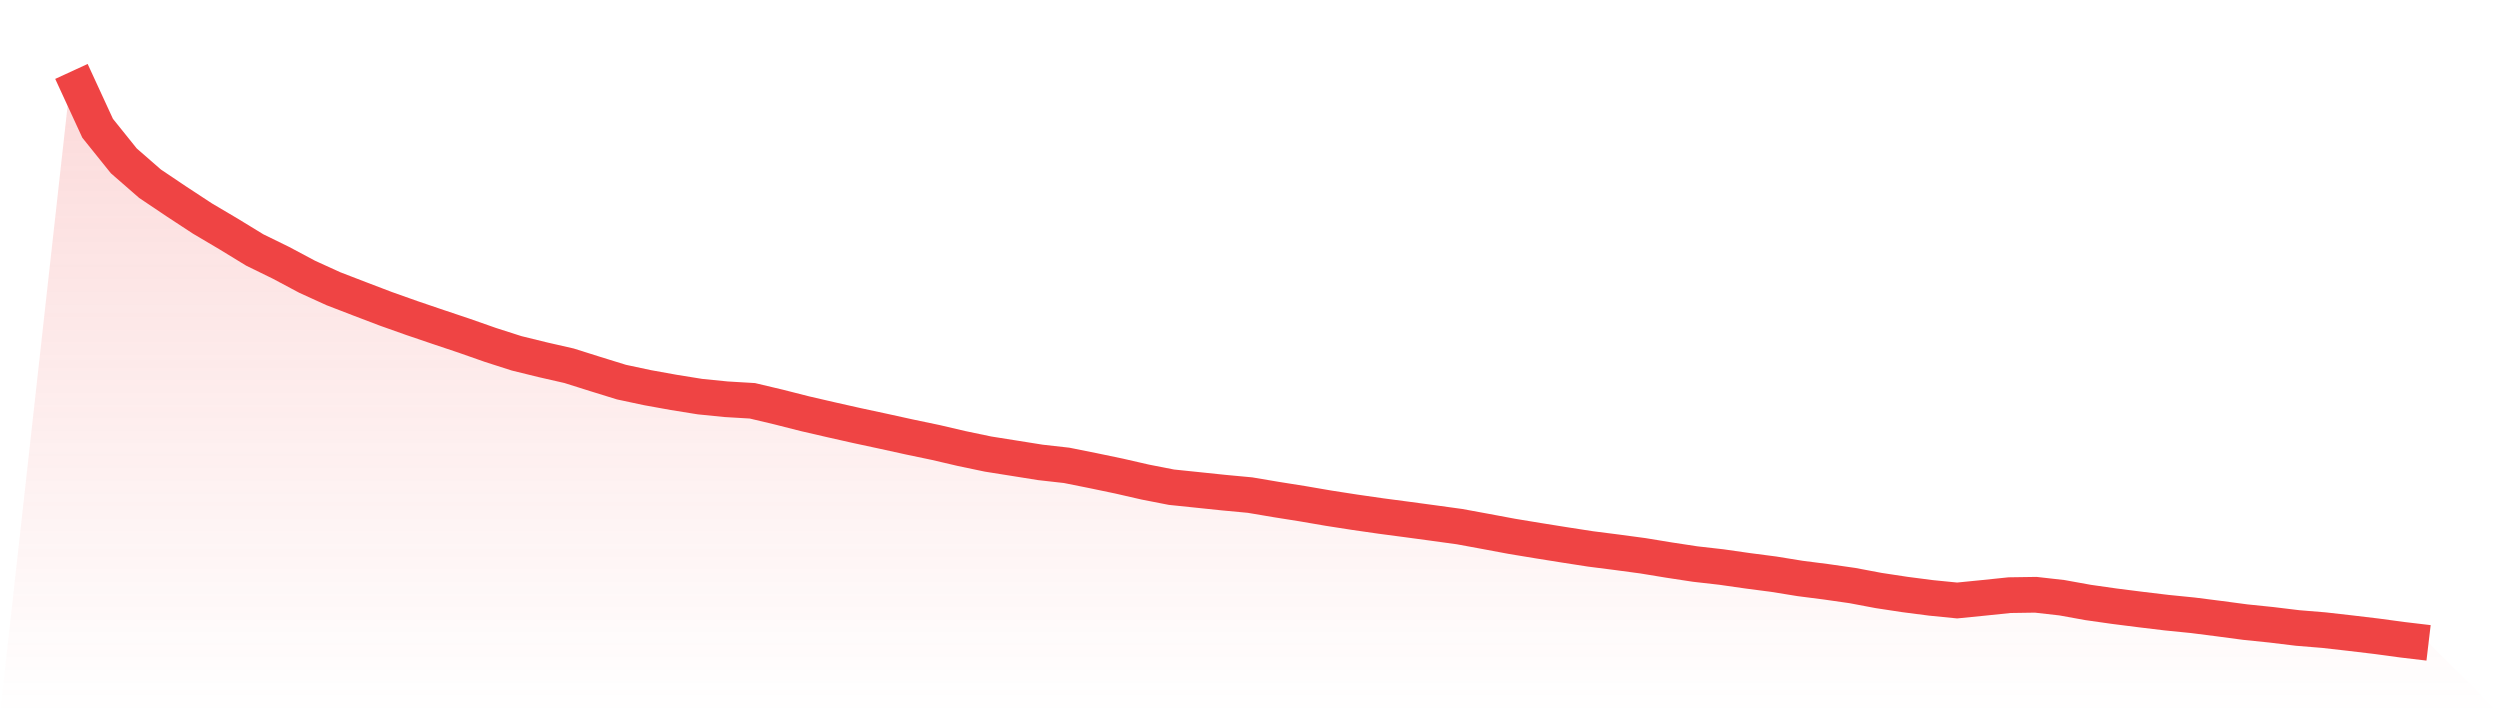 <svg viewBox="0 0 140 40" xmlns="http://www.w3.org/2000/svg">
<defs>
<linearGradient id="gradient" x1="0" x2="0" y1="0" y2="1">
<stop offset="0%" stop-color="#ef4444" stop-opacity="0.2"/>
<stop offset="100%" stop-color="#ef4444" stop-opacity="0"/>
</linearGradient>
</defs>
<path d="M4,4 L4,4 L5.467,7.183 L6.933,9.008 L8.4,10.287 L9.867,11.273 L11.333,12.235 L12.8,13.102 L14.267,13.999 L15.733,14.716 L17.2,15.498 L18.667,16.167 L20.133,16.732 L21.6,17.291 L23.067,17.812 L24.533,18.31 L26,18.802 L27.467,19.317 L28.933,19.787 L30.4,20.147 L31.867,20.482 L33.333,20.944 L34.8,21.398 L36.267,21.711 L37.733,21.975 L39.2,22.211 L40.667,22.358 L42.133,22.445 L43.6,22.793 L45.067,23.166 L46.533,23.505 L48,23.835 L49.467,24.15 L50.933,24.472 L52.4,24.779 L53.867,25.121 L55.333,25.428 L56.8,25.661 L58.267,25.895 L59.733,26.06 L61.2,26.354 L62.667,26.66 L64.133,26.996 L65.6,27.283 L67.067,27.435 L68.533,27.588 L70,27.725 L71.467,27.973 L72.933,28.206 L74.4,28.458 L75.867,28.686 L77.333,28.897 L78.8,29.091 L80.267,29.289 L81.733,29.491 L83.2,29.761 L84.667,30.035 L86.133,30.277 L87.6,30.512 L89.067,30.739 L90.533,30.926 L92,31.123 L93.467,31.364 L94.933,31.587 L96.4,31.754 L97.867,31.964 L99.333,32.155 L100.8,32.393 L102.267,32.581 L103.733,32.791 L105.2,33.068 L106.667,33.291 L108.133,33.481 L109.6,33.627 L111.067,33.481 L112.533,33.329 L114,33.307 L115.467,33.473 L116.933,33.738 L118.4,33.947 L119.867,34.133 L121.333,34.309 L122.8,34.456 L124.267,34.643 L125.733,34.838 L127.2,34.989 L128.667,35.167 L130.133,35.287 L131.6,35.453 L133.067,35.628 L134.533,35.826 L136,36 L140,40 L0,40 z" fill="url(#gradient)"/>
<path d="M4,4 L4,4 L5.467,7.183 L6.933,9.008 L8.4,10.287 L9.867,11.273 L11.333,12.235 L12.8,13.102 L14.267,13.999 L15.733,14.716 L17.2,15.498 L18.667,16.167 L20.133,16.732 L21.6,17.291 L23.067,17.812 L24.533,18.31 L26,18.802 L27.467,19.317 L28.933,19.787 L30.4,20.147 L31.867,20.482 L33.333,20.944 L34.8,21.398 L36.267,21.711 L37.733,21.975 L39.2,22.211 L40.667,22.358 L42.133,22.445 L43.6,22.793 L45.067,23.166 L46.533,23.505 L48,23.835 L49.467,24.15 L50.933,24.472 L52.4,24.779 L53.867,25.121 L55.333,25.428 L56.8,25.661 L58.267,25.895 L59.733,26.06 L61.2,26.354 L62.667,26.66 L64.133,26.996 L65.6,27.283 L67.067,27.435 L68.533,27.588 L70,27.725 L71.467,27.973 L72.933,28.206 L74.4,28.458 L75.867,28.686 L77.333,28.897 L78.8,29.091 L80.267,29.289 L81.733,29.491 L83.2,29.761 L84.667,30.035 L86.133,30.277 L87.6,30.512 L89.067,30.739 L90.533,30.926 L92,31.123 L93.467,31.364 L94.933,31.587 L96.4,31.754 L97.867,31.964 L99.333,32.155 L100.8,32.393 L102.267,32.581 L103.733,32.791 L105.2,33.068 L106.667,33.291 L108.133,33.481 L109.6,33.627 L111.067,33.481 L112.533,33.329 L114,33.307 L115.467,33.473 L116.933,33.738 L118.4,33.947 L119.867,34.133 L121.333,34.309 L122.8,34.456 L124.267,34.643 L125.733,34.838 L127.2,34.989 L128.667,35.167 L130.133,35.287 L131.6,35.453 L133.067,35.628 L134.533,35.826 L136,36" fill="none" stroke="#ef4444" stroke-width="2"/>
</svg>